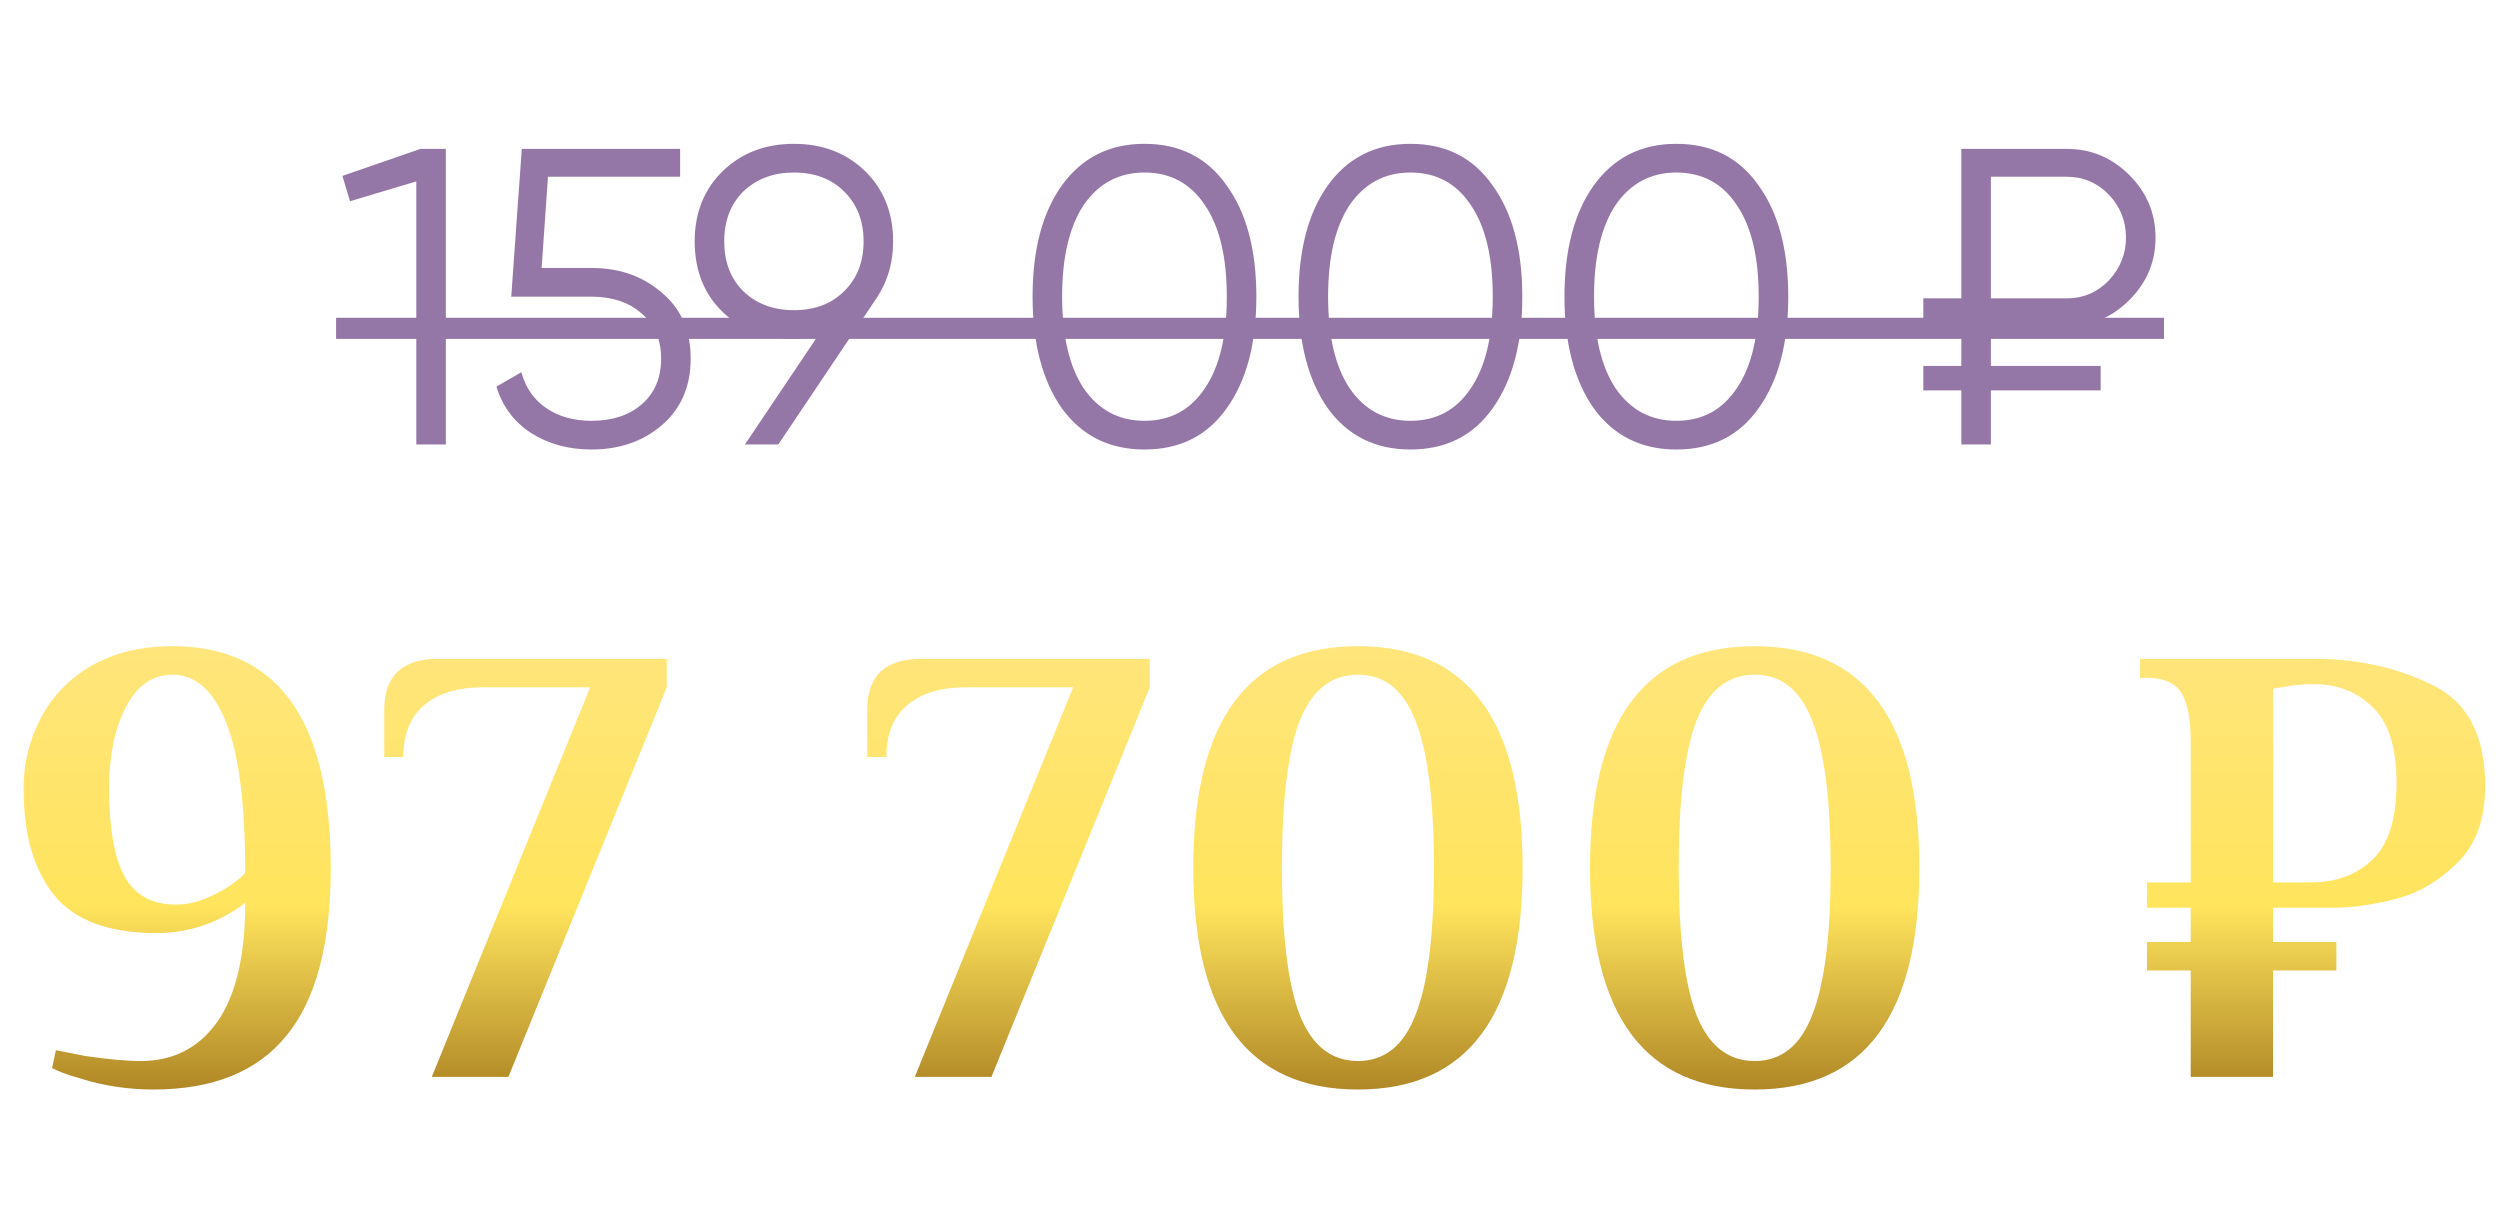 <?xml version="1.0" encoding="UTF-8"?> <svg xmlns="http://www.w3.org/2000/svg" width="225" height="110" viewBox="0 0 225 110" fill="none"> <path d="M13.807 98.056C11.565 98.056 9.399 97.734 7.309 97.088C6.093 96.746 5.219 96.422 4.687 96.118L5.029 94.522L7.651 95.035C9.703 95.34 11.375 95.492 12.667 95.492C15.593 95.492 17.892 94.314 19.564 91.957C21.236 89.564 22.072 85.992 22.072 81.242C21.464 81.736 20.742 82.192 19.906 82.609C18.082 83.522 16.144 83.978 14.092 83.978C9.836 83.978 6.777 82.856 4.915 80.615C3.053 78.335 2.122 75.124 2.122 70.981C2.122 68.701 2.635 66.593 3.661 64.654C4.687 62.678 6.207 61.102 8.221 59.923C10.273 58.745 12.705 58.157 15.517 58.157C25.017 58.157 29.767 64.806 29.767 78.106C29.767 84.947 28.437 89.981 25.777 93.212C23.155 96.442 19.165 98.056 13.807 98.056ZM15.802 81.412C16.79 81.412 17.759 81.204 18.709 80.785C19.659 80.368 20.457 79.912 21.103 79.418C21.749 78.924 22.072 78.62 22.072 78.505C22.072 72.388 21.502 67.903 20.362 65.053C19.222 62.166 17.607 60.721 15.517 60.721C13.731 60.721 12.325 61.709 11.299 63.685C10.311 65.624 9.817 68.055 9.817 70.981C9.817 74.478 10.273 77.1 11.185 78.847C12.135 80.558 13.674 81.412 15.802 81.412ZM53.112 61.861H43.422C41.142 61.861 39.375 62.413 38.121 63.514C36.905 64.579 36.297 66.118 36.297 68.132H34.587V63.856C34.587 60.816 36.202 59.297 39.432 59.297H60.009V61.861L45.759 96.916H38.862L53.112 61.861ZM96.584 61.861H86.894C84.614 61.861 82.847 62.413 81.593 63.514C80.377 64.579 79.769 66.118 79.769 68.132H78.059V63.856C78.059 60.816 79.674 59.297 82.904 59.297H103.481V61.861L89.231 96.916H82.334L96.584 61.861ZM122.214 98.056C112.334 98.056 107.394 91.406 107.394 78.106C107.394 64.806 112.334 58.157 122.214 58.157C132.094 58.157 137.034 64.806 137.034 78.106C137.034 91.406 132.094 98.056 122.214 98.056ZM122.214 95.492C124.608 95.492 126.337 94.105 127.401 91.331C128.503 88.556 129.054 84.148 129.054 78.106C129.054 72.064 128.503 67.656 127.401 64.882C126.337 62.108 124.608 60.721 122.214 60.721C119.82 60.721 118.072 62.108 116.97 64.882C115.906 67.656 115.374 72.064 115.374 78.106C115.374 84.148 115.906 88.556 116.97 91.331C118.072 94.105 119.82 95.492 122.214 95.492ZM157.921 98.056C148.041 98.056 143.101 91.406 143.101 78.106C143.101 64.806 148.041 58.157 157.921 58.157C167.801 58.157 172.741 64.806 172.741 78.106C172.741 91.406 167.801 98.056 157.921 98.056ZM157.921 95.492C160.315 95.492 162.044 94.105 163.108 91.331C164.21 88.556 164.761 84.148 164.761 78.106C164.761 72.064 164.21 67.656 163.108 64.882C162.044 62.108 160.315 60.721 157.921 60.721C155.527 60.721 153.779 62.108 152.677 64.882C151.613 67.656 151.081 72.064 151.081 78.106C151.081 84.148 151.613 88.556 152.677 91.331C153.779 94.105 155.527 95.492 157.921 95.492ZM204.573 81.698V84.775H210.273V87.341H204.573V96.916H197.163V87.341H193.23V84.775H197.163V81.698H193.23V79.418H197.163V66.707C197.163 64.769 196.897 63.343 196.365 62.431C195.833 61.481 194.769 61.007 193.173 61.007H192.603V59.297H208.278C212.192 59.297 215.726 60.075 218.88 61.633C222.072 63.154 223.668 66.194 223.668 70.754C223.668 73.718 222.832 76.016 221.16 77.65C219.526 79.284 217.683 80.368 215.631 80.9C213.579 81.431 211.698 81.698 209.988 81.698H204.573ZM204.573 79.418H207.993C210.235 79.418 212.078 78.734 213.522 77.365C214.966 75.998 215.688 73.698 215.688 70.469C215.688 67.276 214.966 64.996 213.522 63.629C212.116 62.261 210.368 61.577 208.278 61.577C207.176 61.577 206.321 61.653 205.713 61.804L204.573 61.975V79.418Z" fill="url(#paint0_linear_95_198)"></path> <path d="M30.817 15.832L37.847 13.4H40.127V40H37.467V16.326L31.501 18.112L30.817 15.832ZM48.747 24.116H53.231C55.739 24.116 57.842 24.851 59.539 26.32C61.287 27.764 62.161 29.753 62.161 32.286C62.161 34.794 61.287 36.795 59.539 38.29C57.842 39.734 55.739 40.456 53.231 40.456C51.179 40.456 49.368 39.962 47.797 38.974C46.252 37.961 45.213 36.567 44.681 34.794L46.923 33.502C47.303 34.895 48.05 35.972 49.165 36.732C50.28 37.492 51.635 37.872 53.231 37.872C55.106 37.872 56.613 37.378 57.753 36.39C58.919 35.377 59.501 34.009 59.501 32.286C59.501 30.563 58.919 29.208 57.753 28.22C56.613 27.207 55.106 26.7 53.231 26.7H46.011L46.961 13.4H61.211V15.908H49.317L48.747 24.116ZM80.382 21.722C80.382 23.723 79.837 25.497 78.748 27.042L70.046 40H67.044L73.58 30.272C72.896 30.424 72.186 30.5 71.452 30.5C68.817 30.5 66.677 29.689 65.03 28.068C63.358 26.447 62.522 24.331 62.522 21.722C62.522 19.163 63.358 17.061 65.03 15.414C66.727 13.767 68.868 12.944 71.452 12.944C74.036 12.944 76.177 13.767 77.874 15.414C79.546 17.061 80.382 19.163 80.382 21.722ZM66.892 17.238C65.752 18.378 65.182 19.873 65.182 21.722C65.182 23.571 65.752 25.066 66.892 26.206C68.082 27.346 69.603 27.916 71.452 27.916C73.326 27.916 74.834 27.346 75.974 26.206C77.139 25.066 77.722 23.571 77.722 21.722C77.722 19.873 77.139 18.378 75.974 17.238C74.834 16.098 73.326 15.528 71.452 15.528C69.603 15.528 68.082 16.098 66.892 17.238ZM110.412 36.732C108.664 39.215 106.194 40.456 103.002 40.456C99.836 40.456 97.353 39.215 95.554 36.732C93.806 34.224 92.932 30.88 92.932 26.7C92.932 22.495 93.806 19.163 95.554 16.706C97.353 14.198 99.836 12.944 103.002 12.944C106.194 12.944 108.664 14.198 110.412 16.706C112.186 19.163 113.072 22.495 113.072 26.7C113.072 30.905 112.186 34.249 110.412 36.732ZM97.53 34.946C98.873 36.897 100.697 37.872 103.002 37.872C105.333 37.872 107.144 36.897 108.436 34.946C109.754 33.021 110.412 30.272 110.412 26.7C110.412 23.128 109.754 20.379 108.436 18.454C107.144 16.503 105.333 15.528 103.002 15.528C100.697 15.528 98.873 16.503 97.53 18.454C96.238 20.405 95.592 23.153 95.592 26.7C95.592 30.247 96.238 32.995 97.53 34.946ZM134.348 36.732C132.6 39.215 130.13 40.456 126.938 40.456C123.771 40.456 121.288 39.215 119.49 36.732C117.742 34.224 116.868 30.88 116.868 26.7C116.868 22.495 117.742 19.163 119.49 16.706C121.288 14.198 123.771 12.944 126.938 12.944C130.13 12.944 132.6 14.198 134.348 16.706C136.121 19.163 137.008 22.495 137.008 26.7C137.008 30.905 136.121 34.249 134.348 36.732ZM121.466 34.946C122.808 36.897 124.632 37.872 126.938 37.872C129.268 37.872 131.08 36.897 132.372 34.946C133.689 33.021 134.348 30.272 134.348 26.7C134.348 23.128 133.689 20.379 132.372 18.454C131.08 16.503 129.268 15.528 126.938 15.528C124.632 15.528 122.808 16.503 121.466 18.454C120.174 20.405 119.528 23.153 119.528 26.7C119.528 30.247 120.174 32.995 121.466 34.946ZM158.283 36.732C156.535 39.215 154.065 40.456 150.873 40.456C147.707 40.456 145.224 39.215 143.425 36.732C141.677 34.224 140.803 30.88 140.803 26.7C140.803 22.495 141.677 19.163 143.425 16.706C145.224 14.198 147.707 12.944 150.873 12.944C154.065 12.944 156.535 14.198 158.283 16.706C160.057 19.163 160.943 22.495 160.943 26.7C160.943 30.905 160.057 34.249 158.283 36.732ZM145.401 34.946C146.744 36.897 148.568 37.872 150.873 37.872C153.204 37.872 155.015 36.897 156.307 34.946C157.625 33.021 158.283 30.272 158.283 26.7C158.283 23.128 157.625 20.379 156.307 18.454C155.015 16.503 153.204 15.528 150.873 15.528C148.568 15.528 146.744 16.503 145.401 18.454C144.109 20.405 143.463 23.153 143.463 26.7C143.463 30.247 144.109 32.995 145.401 34.946ZM186.019 29.36H179.179V32.932H189.059V35.136H179.179V40H176.519V35.136H173.099V32.932H176.519V29.36H173.099V26.852H176.519V13.4H186.019C188.198 13.4 190.072 14.185 191.643 15.756C193.214 17.327 193.999 19.201 193.999 21.38C193.999 23.559 193.214 25.433 191.643 27.004C190.072 28.575 188.198 29.36 186.019 29.36ZM186.019 15.908H179.179V26.852H186.019C187.488 26.852 188.742 26.32 189.781 25.256C190.82 24.141 191.339 22.849 191.339 21.38C191.339 19.885 190.82 18.593 189.781 17.504C188.742 16.44 187.488 15.908 186.019 15.908Z" fill="#9577A7"></path> <path d="M30.247 28.6H194.759V30.5H30.247V28.6Z" fill="#9577A7"></path> <defs> <linearGradient id="paint0_linear_95_198" x1="205.482" y1="52.243" x2="205.482" y2="135.34" gradientUnits="userSpaceOnUse"> <stop stop-color="#FFE583"></stop> <stop offset="0.353" stop-color="#FFE45D"></stop> <stop offset="0.684" stop-color="#7A4900"></stop> <stop offset="1" stop-color="#BA8420"></stop> </linearGradient> </defs> </svg> 